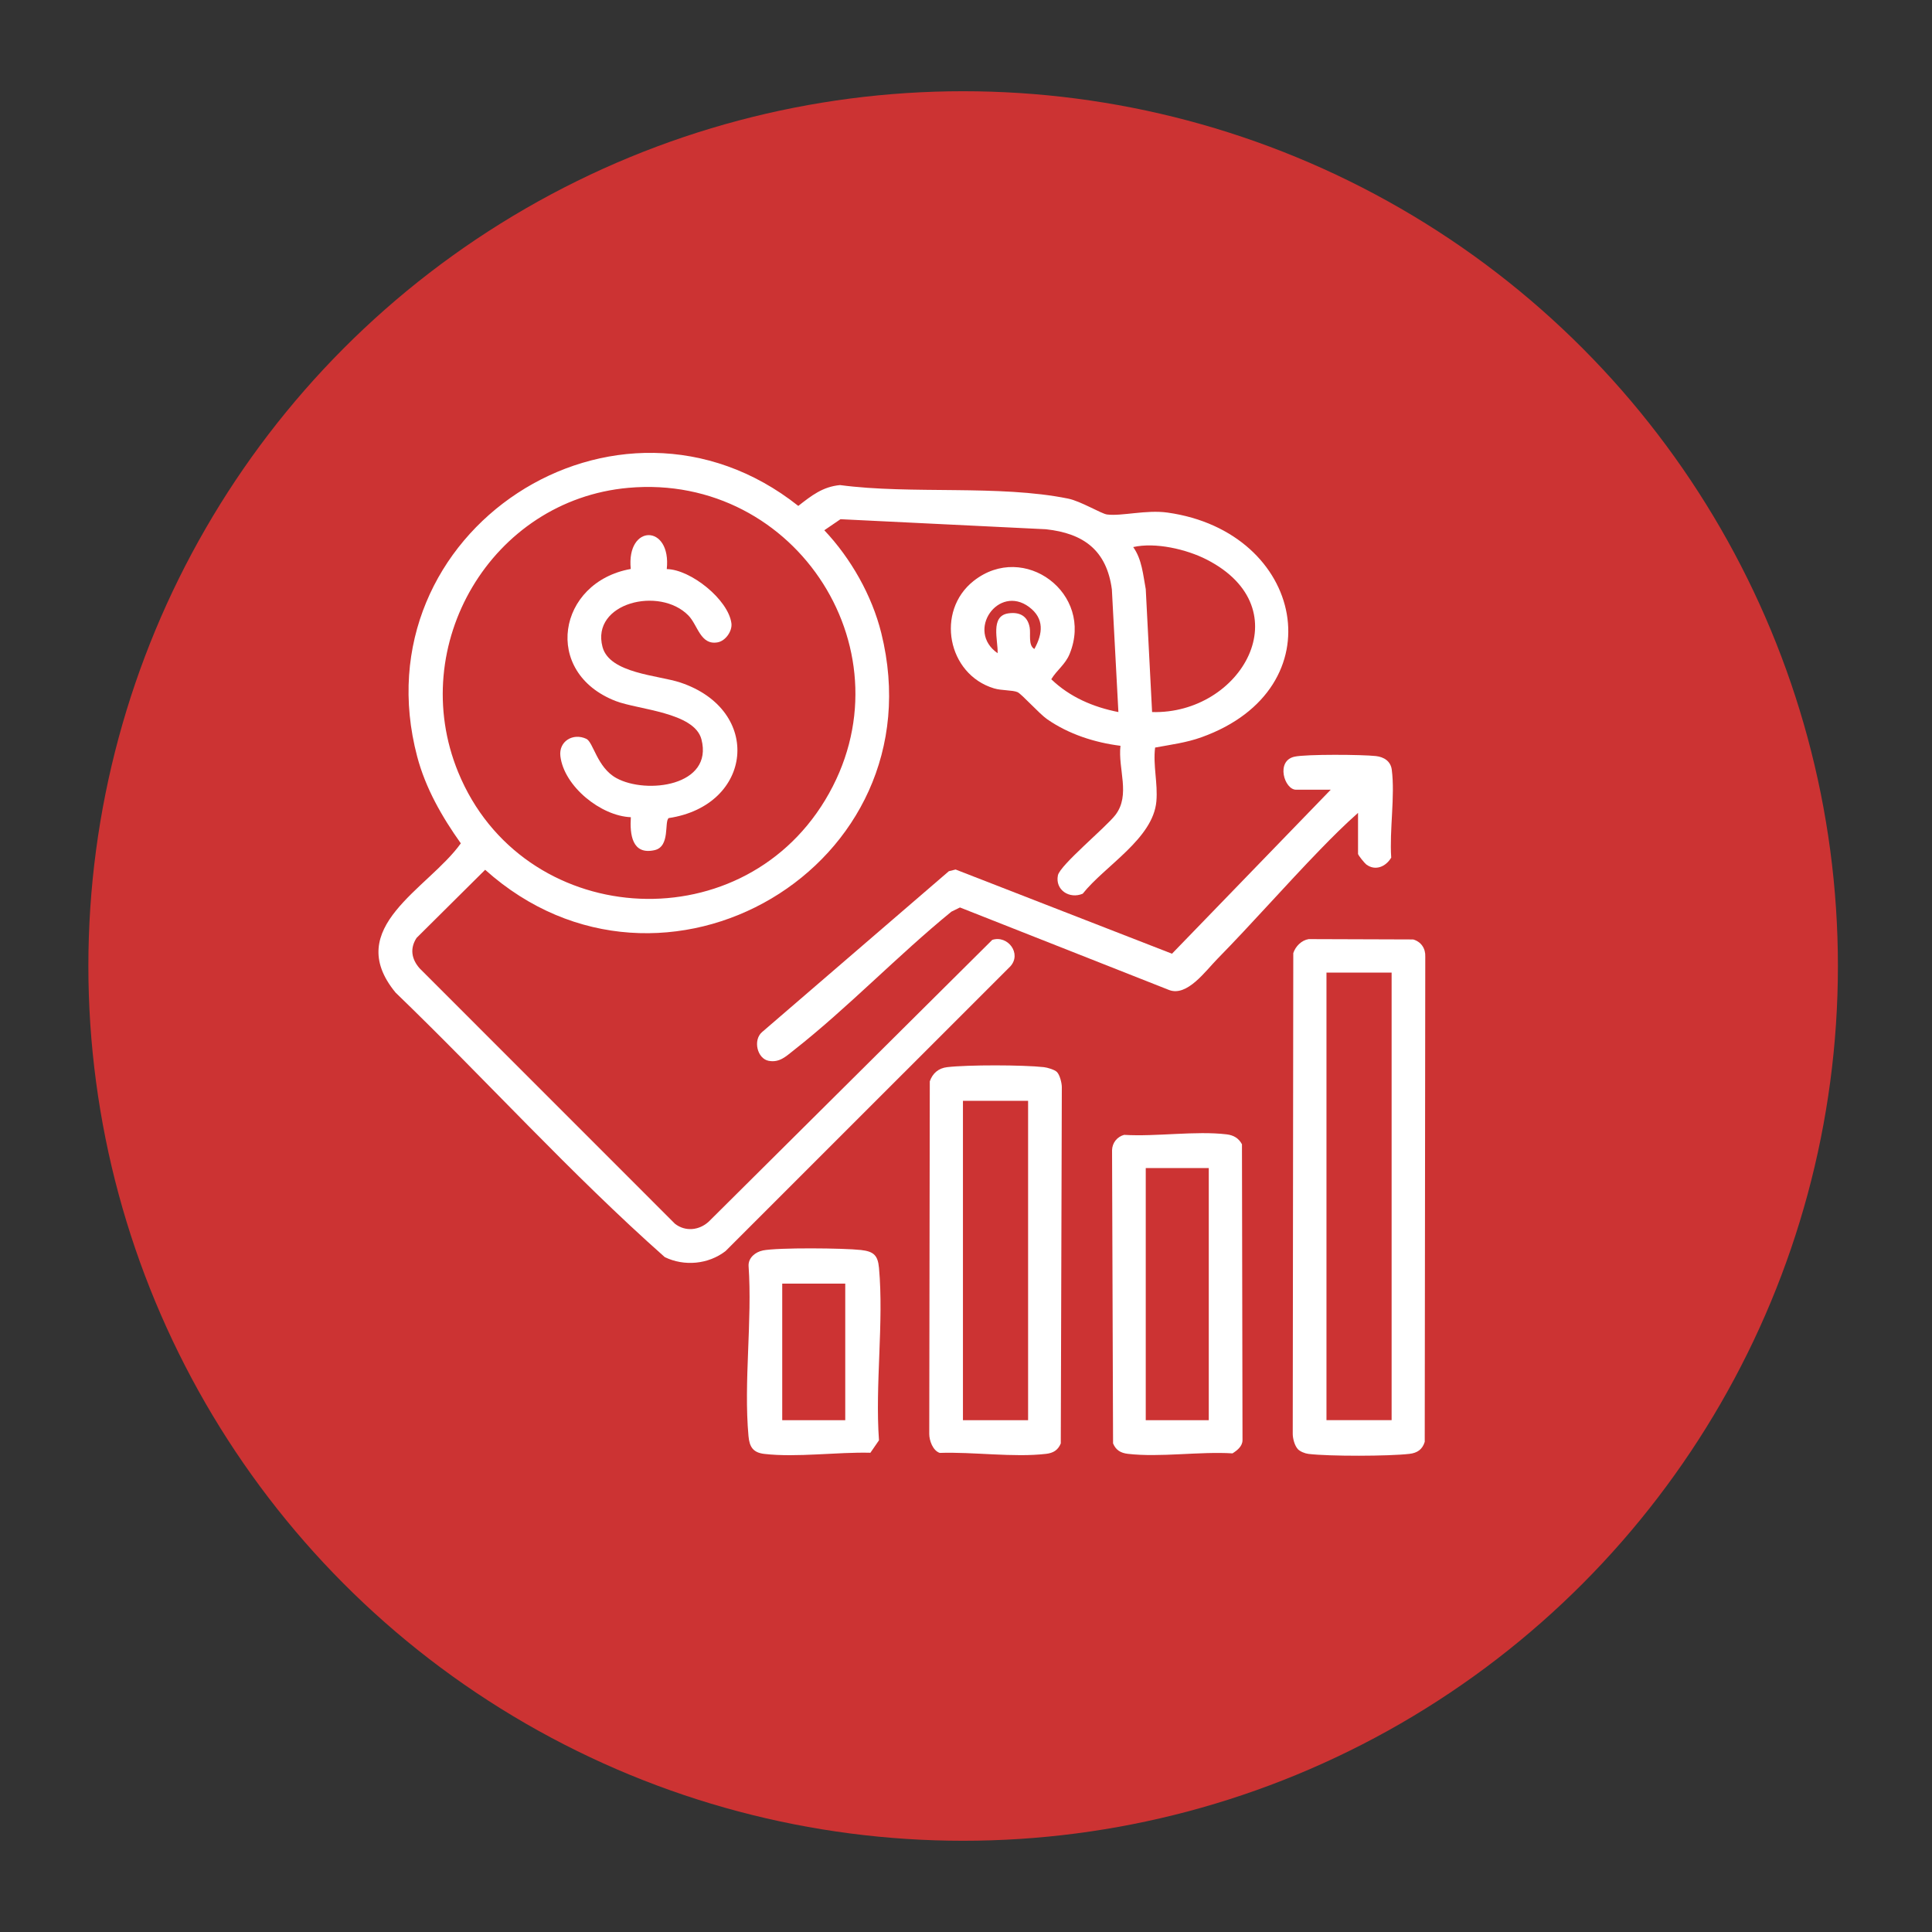 <?xml version="1.0" encoding="UTF-8"?>
<svg id="Layer_1" data-name="Layer 1" xmlns="http://www.w3.org/2000/svg" viewBox="0 0 500 500">
  <rect x="0" y="0" width="500" height="500" fill="#333333" stroke="none"/>
  <defs>
    <style>
      .cls-1 {
        fill: #fff;
      }

      .cls-2 {
        fill: #c33;
      }
    </style>
  </defs>
  <circle class="cls-2" cx="249.26" cy="250" r="226.39"/>
  <g>
    <path class="cls-1" d="M289.97,193.01c-6.7-.84-13.39-3.01-18.96-6.87-2.07-1.44-6.61-6.54-7.67-7.01-1.29-.57-4.11-.38-6.09-.98-12.06-3.62-15.18-19.99-5.27-27.81,13.04-10.29,31.2,3.25,24.85,18.87-1.14,2.8-3.3,4.16-4.76,6.58,4.8,4.62,10.89,7.22,17.37,8.49l-1.69-31.75c-1.35-10.1-7.29-14.5-17.07-15.56l-53.16-2.6-4.19,2.86c6.85,7.23,12.33,16.87,14.74,26.58,15.02,60.45-56.68,102.4-102.51,61.29l-17.75,17.63c-1.79,2.75-1.31,5.51.81,7.9l66.06,66.08c2.69,2.1,6.27,1.72,8.74-.55l73.38-72.92c4.04-1.29,7.68,3.57,4.67,6.86l-73.7,73.68c-4.44,3.44-10.7,4.01-15.73,1.56-24.29-21.52-46.26-45.87-69.67-68.46-13.85-16.83,8.49-26.83,16.89-38.62-4.87-6.85-9.12-14.25-11.29-22.45-15.38-58.21,51.76-102.03,98.63-64.88,3.39-2.65,6.31-4.97,10.8-5.39,18.49,2.46,41.05-.15,59.03,3.5,3.27.66,8.59,3.92,10.07,4.11,3.8.49,10.13-1.27,15.67-.49,35.42,4.99,43.91,45.54,8.78,58.14-3.95,1.42-7.92,1.91-12.01,2.67-.57,4.65.74,9.23.33,13.92-.85,9.68-13.34,16.69-19.06,23.9-3.45,1.47-7.2-1-6.42-4.76.55-2.64,12.39-12.39,14.87-15.61,4-5.2.62-11.91,1.32-17.93ZM162.63,126.25c-35.46,3.17-57.54,40.74-44.04,73.62,16.51,40.22,72.48,44.34,94.95,7.2,22.84-37.74-7.26-84.72-50.91-80.82ZM298.15,184.28c23.07.66,38.91-26.75,14.17-39.45-5.31-2.72-13.32-4.54-19.05-3.25,2.27,3.18,2.55,7.17,3.25,10.89l1.64,31.81ZM267.69,167.96c2.21-3.99,2.62-7.9-1.36-10.87-7.95-5.93-16.47,6.15-8.15,11.96.15-3.31-1.99-9.61,2.76-10.31,2.92-.43,5,.67,5.54,3.64.31,1.7-.44,4.61,1.21,5.58Z"/>
    <path class="cls-1" d="M335.85,374.99c-.8-.87-1.28-2.68-1.29-3.88l.14-124.45c.58-1.75,2.12-3.32,3.99-3.62l27.04.09c2.06.59,3.23,2.34,3.13,4.48l-.14,125.53c-.6,1.99-1.94,2.89-3.95,3.12-5.38.62-20.8.66-26.14.01-.92-.11-2.18-.61-2.8-1.28ZM360.15,251.71h-16.86v115.83h16.86v-115.83Z"/>
    <path class="cls-1" d="M351.45,210.38c-3.4,3.01-6.64,6.24-9.8,9.5-9,9.28-17.57,19.08-26.62,28.31-3.07,3.13-7.77,9.76-12.42,8.04l-54.17-21.38-2.22,1.09c-13.83,11.28-26.84,24.91-40.8,35.87-2.01,1.58-3.69,3.26-6.49,2.73-2.97-.56-4.1-5.36-1.73-7.42l48.36-41.65,1.75-.44,56,21.79,41.08-42.44h-8.97c-3.02,0-5.32-7.46-.41-8.55,2.99-.67,17.67-.56,21.09-.16,2.06.24,3.8,1.31,4.09,3.52.89,6.81-.63,15.71-.14,22.76-1.4,2.36-4.11,3.52-6.45,1.78-.44-.33-2.14-2.42-2.14-2.75v-10.6Z"/>
    <path class="cls-1" d="M273.53,277.43c.74.74,1.26,2.8,1.27,3.9l-.27,92.23c-.73,1.76-1.97,2.49-3.82,2.7-8.38.98-18.92-.55-27.51-.25-1.76-.58-2.71-3.17-2.71-4.9l.14-91.27c.74-2.09,2.26-3.4,4.5-3.66,5.36-.63,19.65-.6,25.04,0,.9.1,2.77.65,3.37,1.26ZM266.07,284.89h-16.86v82.66h16.86v-82.66Z"/>
    <path class="cls-1" d="M290.93,293.7c8.33.51,18.42-1.09,26.54-.13,1.75.21,3.11.98,3.95,2.57l.14,76.6c-.02,1.56-1.38,2.63-2.59,3.39-8.52-.53-18.78,1.09-27.09.12-1.85-.22-3.09-.95-3.82-2.7l-.26-75.9c.05-1.88,1.31-3.46,3.12-3.95ZM312.83,302.29h-16.31v65.26h16.31v-65.26Z"/>
    <path class="cls-1" d="M197.4,323.62c3.92-.79,21.06-.62,25.43-.12,3.25.37,4.35,1.35,4.65,4.6,1.29,14.18-1.04,30.26,0,44.65l-2.22,3.22c-8.55-.22-19.12,1.27-27.46.3-2.93-.34-3.84-1.84-4.09-4.61-1.28-13.99,1.01-29.89.02-44.09-.07-2.08,1.79-3.56,3.67-3.94ZM218.75,332.2h-16.31v35.35h16.31v-35.35Z"/>
    <path class="cls-1" d="M172.55,147.28c6.22.09,15.94,7.91,16.74,14.03.26,1.98-1.49,4.56-3.57,4.93-4.45.8-5.11-4.42-7.54-6.93-7.46-7.68-25.28-3.29-22.25,8.12,1.83,6.89,14.47,7.31,20.15,9.21,21.4,7.15,18.79,31.81-3.02,35.08-1.2.91.46,7.38-3.66,8.3-5.83,1.3-6.42-4.05-6.14-8.53-7.72-.29-17.27-7.95-18.23-15.77-.48-3.87,3.26-6.12,6.71-4.51,1.82.85,2.77,7.42,7.78,10.16,7.78,4.27,25.16,2.04,22.01-10.04-1.83-7.01-16.37-7.65-22.18-9.9-19.1-7.39-15.08-30.78,3.89-34.18-1.2-11.72,10.55-11.65,9.32.03Z"/>
  </g>
</svg>